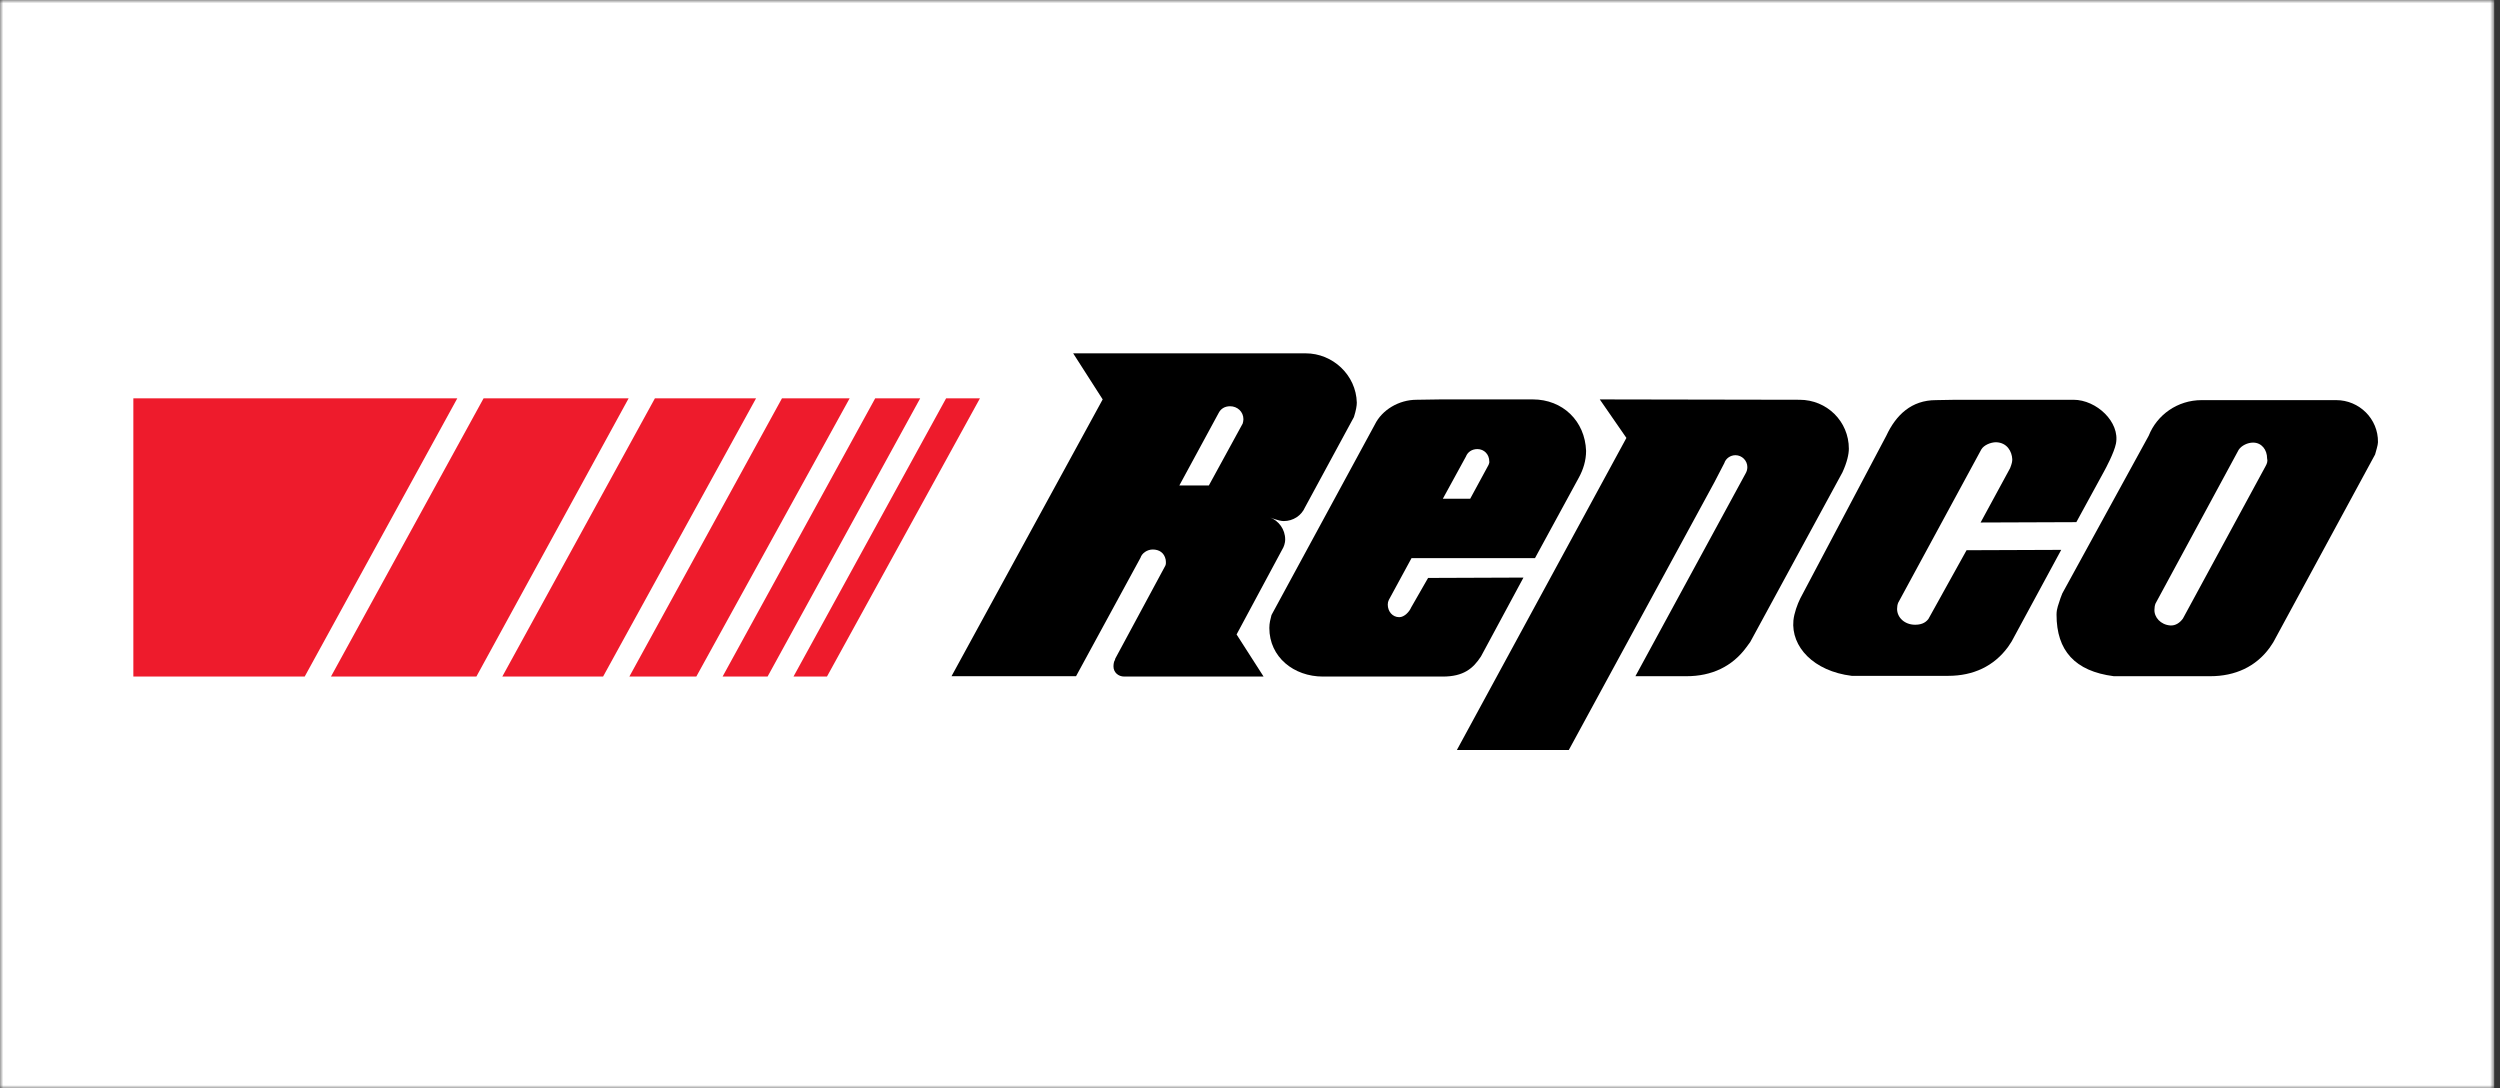 <svg width="379" height="165" viewBox="0 0 379 165" fill="none" xmlns="http://www.w3.org/2000/svg">
<rect x="0" y="0" width="379" height="165" fill="#333333" stroke="none"/>
<mask id="mask0_176_112" style="mask-type:alpha" maskUnits="userSpaceOnUse" x="0" y="0" width="379" height="165">
<rect width="378.125" height="165" fill="white"/>
</mask>
<g mask="url(#mask0_176_112)">
<rect y="0" width="378.125" height="165" fill="white"/>
<path d="M143.43 60.387H148.559L125.368 102.567H120.293L143.43 60.387Z" fill="#EE1B2C"/>
<path d="M132.68 60.387H139.501L116.365 102.567H109.544L132.68 60.387Z" fill="#EE1B2C"/>
<path d="M118.547 60.387H128.806L105.56 102.567H95.41L118.547 60.387Z" fill="#EE1B2C"/>
<path d="M99.285 60.387H114.618L91.427 102.567H76.148L99.285 60.387Z" fill="#EE1B2C"/>
<path d="M73.311 60.387H95.301L72.219 102.567H50.174L73.311 60.387Z" fill="#EE1B2C"/>
<path d="M20.216 60.387V102.567H46.191L69.327 60.387H20.216Z" fill="#EE1B2C"/>
<path d="M197.943 53.566H162.693L167.167 60.55L144.249 102.513H163.129L172.897 84.56C173.115 83.851 173.933 83.305 174.752 83.305C175.734 83.305 176.498 83.796 176.716 84.833C176.771 85.269 176.771 85.542 176.662 85.761L169.077 99.839L169.022 100.057C168.859 100.276 168.804 100.712 168.804 101.04C168.804 101.913 169.513 102.567 170.441 102.567H191.559L187.466 96.183L194.56 82.978C194.56 82.978 194.833 82.432 194.833 81.777C194.833 80.249 193.851 78.94 192.541 78.448C192.541 78.448 193.851 78.994 194.615 78.994C196.033 78.994 197.288 78.176 197.834 76.921L205.255 63.224C205.583 62.187 205.692 61.478 205.692 61.041C205.583 56.84 202.036 53.566 197.943 53.566ZM188.394 64.206L183.265 73.592H178.79L184.738 62.624C185.065 61.969 185.666 61.587 186.484 61.587C187.575 61.587 188.503 62.406 188.503 63.552C188.503 63.77 188.448 63.988 188.394 64.206Z" fill="black"/>
<path d="M232.375 60.55H218.406L214.75 60.605C212.076 60.605 209.512 62.133 208.42 64.37L192.759 93.236C192.596 93.891 192.432 94.437 192.432 95.201C192.432 99.621 196.142 102.567 200.562 102.567H202.254H218.733C221.844 102.567 223.317 101.367 224.518 99.512L230.957 87.561L216.496 87.616L213.932 92.09C213.659 92.745 212.895 93.564 212.131 93.564C211.094 93.564 210.385 92.691 210.385 91.654C210.385 91.381 210.439 91.163 210.548 90.945L213.986 84.615H232.703L239.36 72.391C240.015 71.191 240.451 69.827 240.451 68.353C240.288 63.824 236.905 60.55 232.375 60.55ZM225.664 70.482L222.881 75.611H218.733L222.226 69.227C222.499 68.517 223.153 68.081 223.972 68.081C225.009 68.081 225.773 68.899 225.773 69.936C225.827 70.1 225.718 70.318 225.664 70.482Z" fill="black"/>
<path d="M354.171 60.659H336.218H333.762C330.106 60.659 326.996 62.897 325.741 66.062L312.645 89.962L312.372 90.672C312.099 91.599 311.771 92.2 311.771 93.182C311.771 98.638 314.554 101.749 320.448 102.513H320.884H335.072C338.892 102.513 342.002 101.04 344.076 98.202L344.621 97.383L360.064 68.899C360.173 68.463 360.5 67.48 360.5 67.044C360.555 63.497 357.663 60.659 354.171 60.659ZM343.475 70.645L330.925 93.782C330.488 94.382 329.833 94.873 329.015 94.819C327.542 94.71 326.559 93.564 326.614 92.418C326.614 92.09 326.668 91.763 326.778 91.49L339.383 68.19C339.819 67.535 340.747 67.098 341.565 67.098C342.875 67.098 343.694 68.19 343.694 69.499C343.803 69.881 343.694 70.263 343.475 70.645Z" fill="black"/>
<path d="M300.258 79.212L304.732 70.973C305.005 70.263 305.06 69.99 305.06 69.609C305.005 68.463 304.296 67.098 302.604 67.044C301.786 67.044 300.749 67.48 300.367 68.135L287.762 91.381C287.653 91.654 287.598 91.981 287.598 92.309C287.598 93.618 288.744 94.71 290.326 94.71C291.145 94.71 291.854 94.491 292.345 93.837L298.13 83.414L312.481 83.36L304.95 97.274L304.405 98.093C302.277 100.985 299.166 102.458 295.347 102.458H281.159H280.722C274.938 101.749 271.5 98.038 271.882 94.055C271.992 92.963 272.483 91.599 272.919 90.726L285.961 66.062C287.434 62.897 289.781 60.659 293.491 60.659L296.547 60.605H314.336C317.828 60.605 321.43 63.988 320.775 67.262C320.502 68.626 319.247 70.973 318.974 71.464L314.773 79.158L300.258 79.212Z" fill="black"/>
<path d="M265.334 97.329L264.734 98.147C262.606 101.04 259.496 102.513 255.676 102.513H247.927L264.625 71.791C264.789 71.518 264.898 71.191 264.898 70.809C264.898 69.827 264.079 69.008 263.097 69.008C262.333 69.008 261.624 69.499 261.405 70.209L259.878 73.155L237.832 113.699H220.862L246.563 66.389L242.525 60.55L272.81 60.605C276.957 60.605 280.286 63.879 280.286 68.026C280.286 68.845 280.013 70.1 279.304 71.627L265.334 97.329Z" fill="black"/>
</g>
</svg>
